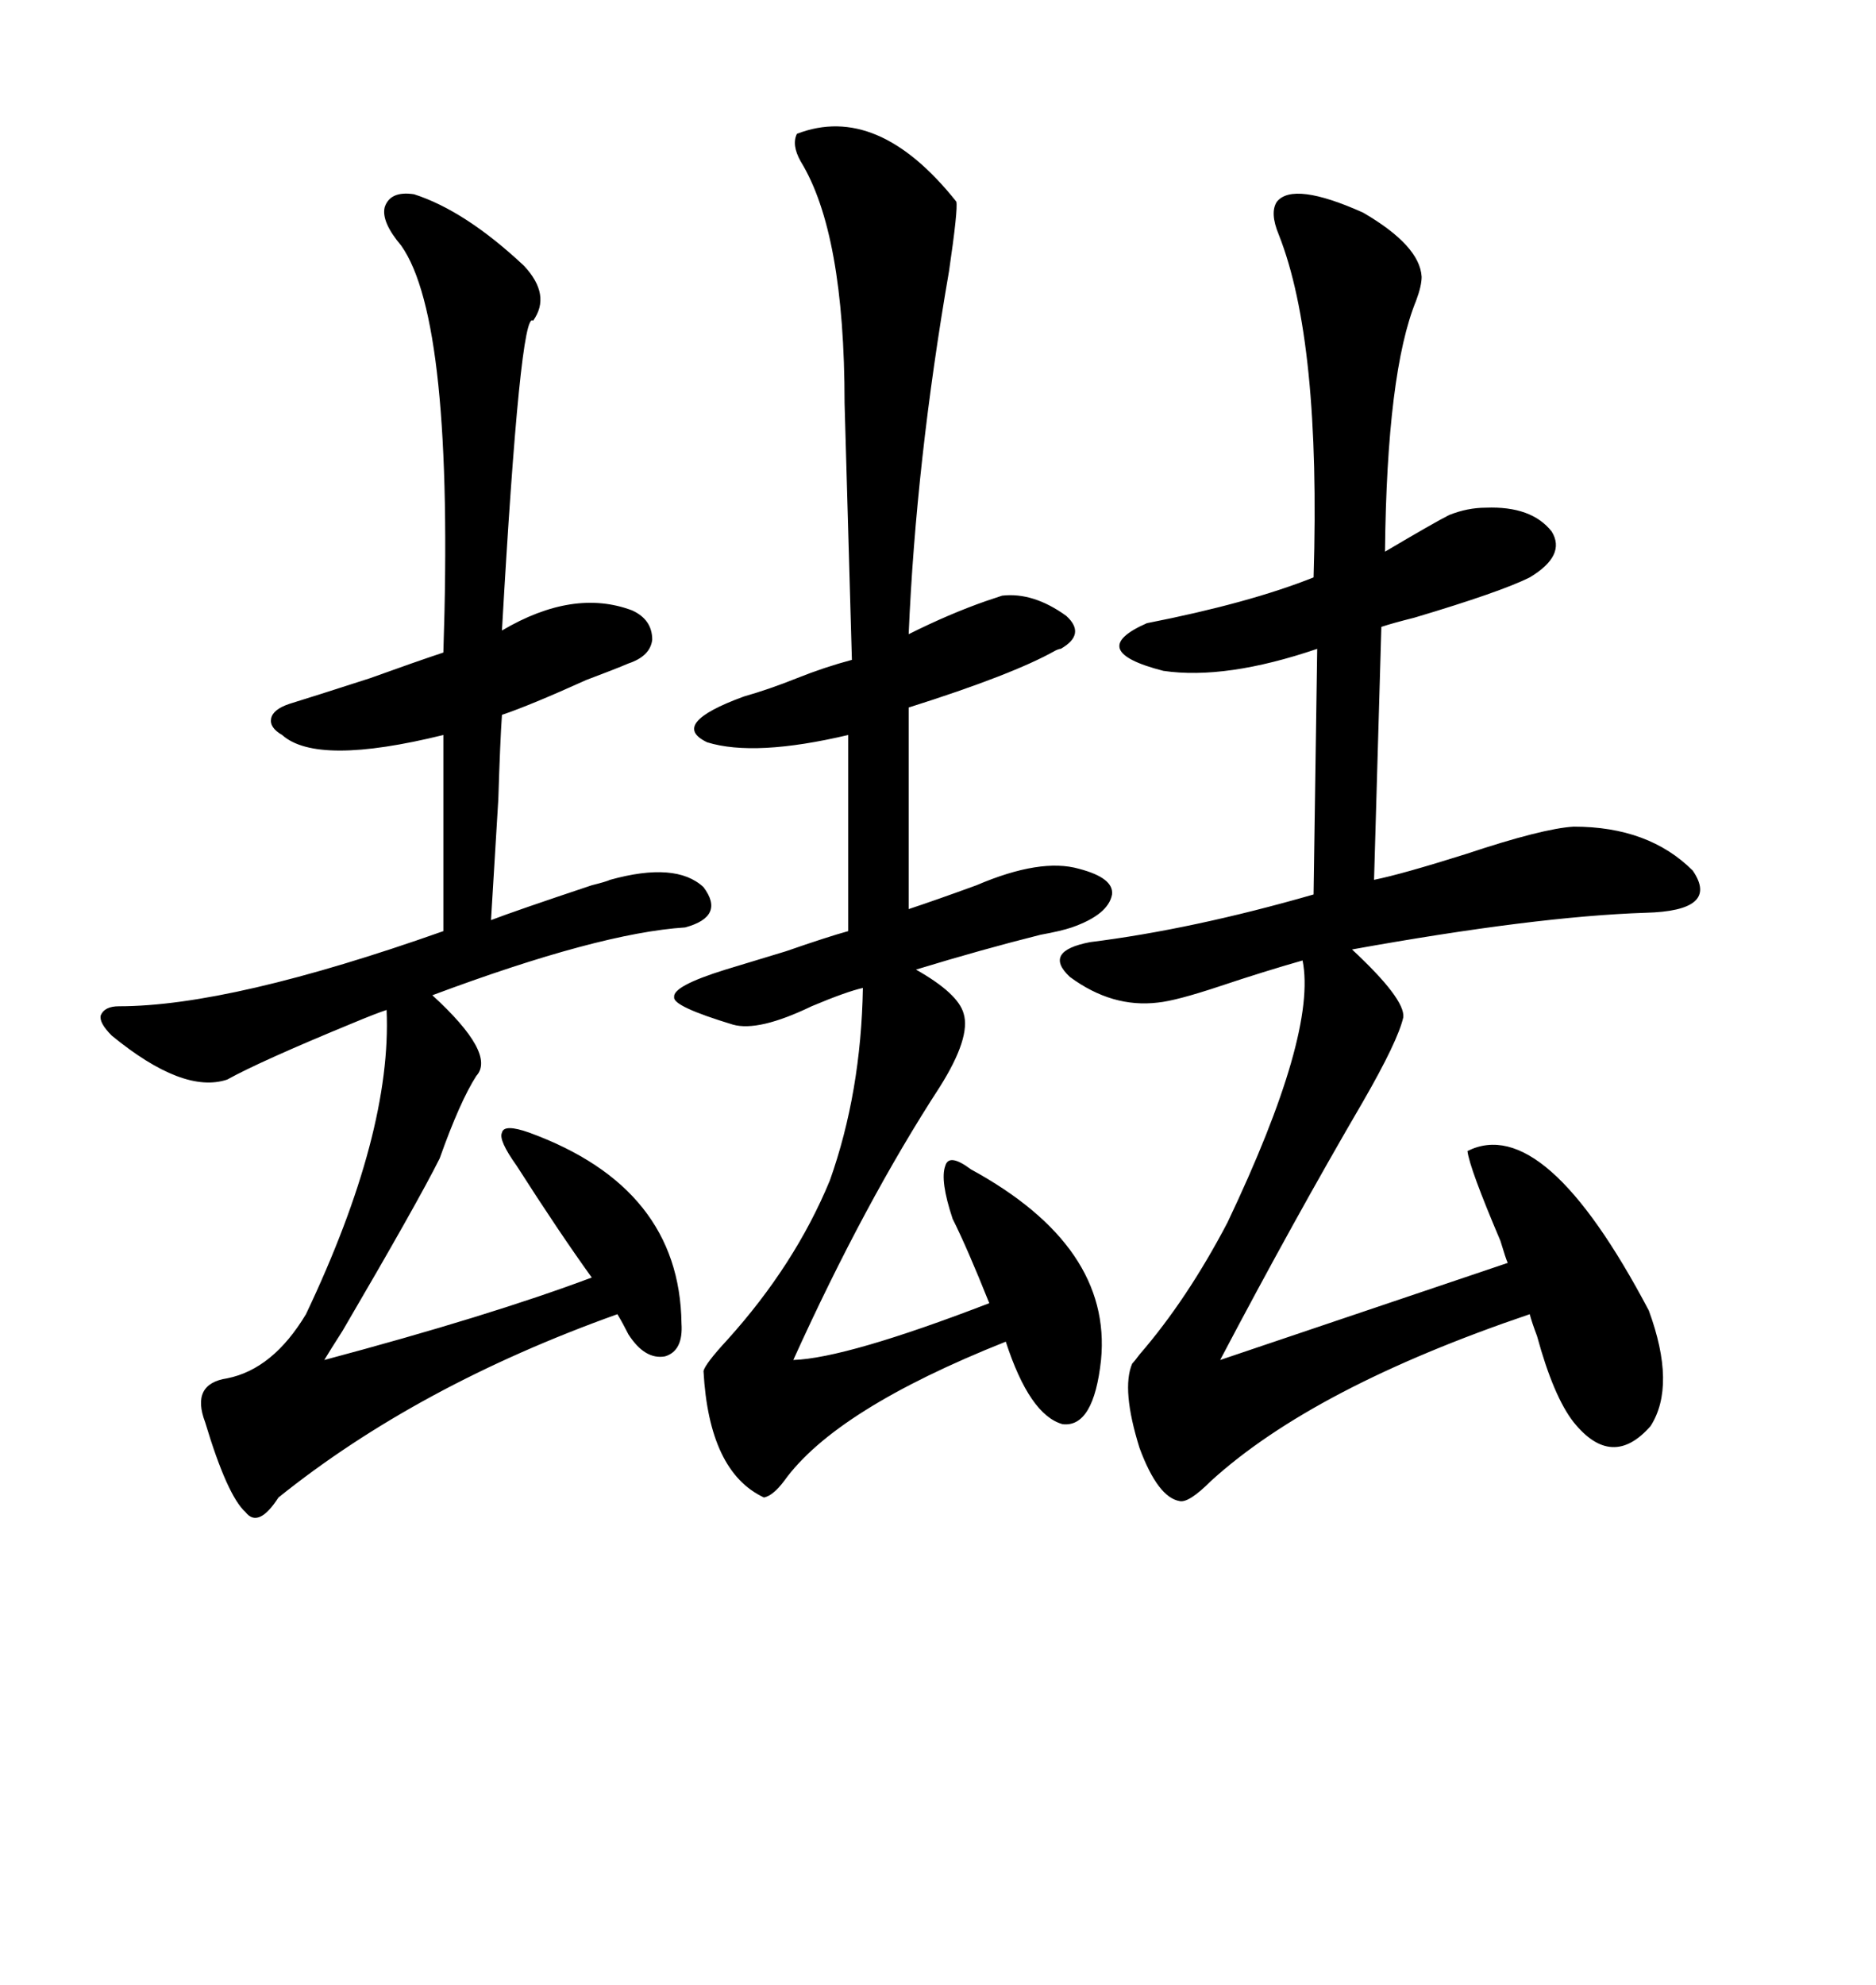 <svg xmlns="http://www.w3.org/2000/svg" xmlns:xlink="http://www.w3.org/1999/xlink" width="300" height="317.285"><path d="M204.20 32.23L204.20 32.23Q206.84 29.00 217.97 33.98L217.97 33.98Q227.05 39.26 227.34 44.24L227.34 44.24Q227.34 45.70 226.46 48.05L226.46 48.05Q221.78 59.47 221.48 88.18L221.48 88.18Q229.39 83.50 231.74 82.32L231.74 82.32Q234.67 81.15 237.60 81.15L237.60 81.15Q244.92 80.86 248.14 84.96L248.14 84.96Q250.49 88.77 244.63 92.29L244.63 92.29Q239.94 94.63 226.17 98.73L226.17 98.73Q222.66 99.61 220.90 100.20L220.90 100.20L219.73 140.63Q224.12 139.75 234.38 136.52L234.38 136.52Q246.68 132.42 251.66 132.13L251.66 132.13Q263.67 132.13 270.70 139.16L270.70 139.16Q275.10 145.61 263.09 145.90L263.09 145.90Q245.51 146.48 216.21 151.76L216.21 151.76Q224.71 159.67 224.41 162.60L224.41 162.60Q223.54 166.41 217.97 176.07L217.97 176.07Q206.84 195.12 195.12 217.38L195.12 217.38L241.11 201.86Q240.82 201.27 239.94 198.34L239.94 198.34Q234.96 186.62 234.67 183.98L234.67 183.98Q246.97 177.83 263.67 209.47L263.67 209.47Q268.07 221.48 263.96 227.93L263.96 227.93Q257.81 234.96 251.66 227.34L251.66 227.34Q248.44 223.24 245.80 213.57L245.80 213.57Q244.92 211.23 244.63 210.06L244.63 210.06Q210.06 221.78 193.65 236.72L193.65 236.72Q190.14 240.23 188.67 239.94L188.67 239.94Q185.16 239.36 182.23 231.45L182.23 231.45Q179.30 222.07 181.05 217.97L181.05 217.97Q181.35 217.68 182.23 216.50L182.23 216.50Q189.84 207.71 196.29 195.41L196.29 195.41Q210.64 165.23 208.30 153.52L208.30 153.52Q202.15 155.27 195.12 157.62L195.12 157.62Q188.09 159.96 185.16 160.25L185.16 160.25Q177.83 161.13 171.09 156.15L171.09 156.15Q166.70 152.05 174.32 150.59L174.32 150.59Q190.72 148.54 210.06 142.97L210.06 142.97L210.64 103.71Q196.00 108.69 186.04 107.23L186.04 107.23Q173.44 104.00 183.40 99.61L183.40 99.61Q199.80 96.39 210.06 92.29L210.06 92.29Q211.23 54.49 204.49 37.50L204.49 37.50Q203.03 33.98 204.20 32.23ZM108.98 211.52L108.98 211.52Q109.28 215.92 106.35 216.80L106.35 216.80Q103.13 217.38 100.49 213.28L100.49 213.28Q99.61 211.52 98.73 210.06L98.73 210.06Q66.80 221.48 44.53 239.36L44.53 239.36Q41.31 244.34 39.26 241.70L39.26 241.70Q36.33 239.06 32.81 227.34L32.81 227.34Q30.47 221.19 36.33 220.31L36.33 220.31Q43.65 218.85 48.93 210.06L48.93 210.06Q62.70 181.05 61.82 161.43L61.82 161.43Q60.06 162.01 56.54 163.48L56.54 163.48Q41.60 169.63 36.33 172.56L36.33 172.56Q29.30 174.90 17.87 165.53L17.87 165.53Q15.82 163.48 16.11 162.30L16.11 162.30Q16.70 160.84 19.04 160.84L19.04 160.84Q36.91 160.84 70.90 148.83L70.90 148.83L70.90 117.48Q50.68 122.46 45.12 117.48L45.12 117.48Q43.07 116.31 43.36 114.84L43.36 114.84Q43.65 113.38 46.29 112.50L46.29 112.50Q50.10 111.33 59.18 108.40L59.18 108.40Q66.50 105.76 70.90 104.30L70.90 104.30Q72.66 51.27 64.16 39.26L64.16 39.26Q60.94 35.45 61.52 33.11L61.52 33.11Q62.40 30.47 66.21 31.05L66.21 31.05Q74.41 33.69 83.79 42.48L83.79 42.48Q88.18 47.17 85.25 51.27L85.25 51.27Q83.20 49.22 80.27 100.78L80.27 100.78Q91.70 94.04 101.07 97.56L101.07 97.56Q104.30 99.02 104.30 102.25L104.30 102.25Q104.00 104.88 100.49 106.05L100.49 106.05Q98.44 106.93 93.75 108.69L93.75 108.69Q84.67 112.79 80.27 114.26L80.27 114.26Q79.98 118.36 79.69 127.73L79.69 127.73Q78.81 142.38 78.52 147.07L78.52 147.07Q82.32 145.61 94.63 141.50L94.63 141.50Q96.97 140.92 97.56 140.63L97.56 140.63Q108.11 137.70 112.50 141.80L112.50 141.80Q116.02 146.48 109.57 148.24L109.57 148.24Q95.80 149.12 69.14 159.08L69.14 159.08Q79.39 168.46 76.17 171.97L76.17 171.97Q73.54 176.07 70.31 185.16L70.31 185.16Q66.80 192.19 54.79 212.70L54.79 212.70Q52.73 215.92 51.86 217.38L51.86 217.38Q78.22 210.35 94.63 204.20L94.63 204.20Q89.36 196.88 82.62 186.33L82.62 186.33Q79.69 182.23 80.27 181.05L80.27 181.05Q80.57 179.59 84.67 181.05L84.67 181.05Q108.69 189.84 108.98 211.52ZM127.44 21.39L127.44 21.39Q140.33 16.41 152.93 32.23L152.93 32.23Q153.22 33.40 151.76 43.36L151.76 43.36Q146.48 73.83 145.31 101.37L145.31 101.37Q151.76 98.14 157.62 96.09L157.62 96.09Q159.38 95.51 160.25 95.21L160.25 95.21Q165.23 94.63 170.51 98.44L170.51 98.44Q173.73 101.37 169.63 103.71L169.63 103.71Q169.34 103.71 168.75 104.00L168.75 104.00Q162.01 107.81 145.31 113.09L145.31 113.09L145.31 145.31Q149.71 143.85 156.15 141.50L156.15 141.50Q166.41 137.11 172.56 138.87L172.56 138.87Q178.13 140.33 177.83 142.97L177.83 142.97Q177.25 146.19 171.39 148.24L171.39 148.24Q169.63 148.83 166.41 149.41L166.41 149.41Q157.03 151.76 146.48 154.98L146.48 154.98Q153.22 158.79 154.10 162.01L154.10 162.01Q155.27 165.82 150.29 173.73L150.29 173.73Q138.28 192.19 126.86 217.38L126.86 217.38Q135.35 217.09 158.20 208.30L158.20 208.30Q154.69 199.51 152.34 194.82L152.34 194.82Q150.29 188.67 151.17 186.33L151.17 186.33Q151.76 184.28 155.27 186.91L155.27 186.91Q177.83 199.22 176.07 217.38L176.07 217.38Q174.90 228.22 169.92 227.64L169.92 227.64Q164.65 226.17 160.84 214.45L160.84 214.45Q133.59 225.29 125.39 236.72L125.39 236.72Q123.63 239.06 122.17 239.36L122.17 239.36Q113.38 235.25 112.50 219.14L112.50 219.14Q112.79 217.97 116.31 214.16L116.31 214.16Q127.15 202.15 132.71 188.67L132.71 188.67Q137.70 174.61 137.99 157.91L137.99 157.91Q135.35 158.50 129.79 160.84L129.79 160.84Q121.29 164.94 117.19 163.77L117.19 163.77Q107.52 160.84 107.81 159.38L107.81 159.38Q107.52 157.62 116.02 154.98L116.02 154.98Q119.82 153.81 125.68 152.05L125.68 152.05Q132.42 149.71 135.64 148.83L135.64 148.83L135.64 117.48Q120.70 121.00 113.09 118.65L113.09 118.65Q106.93 115.72 118.95 111.33L118.95 111.33Q123.05 110.16 127.44 108.40L127.44 108.40Q131.84 106.64 136.23 105.47L136.23 105.47L135.06 64.45Q135.06 37.21 128.03 25.78L128.03 25.78Q126.56 23.14 127.44 21.39Z"/></svg>